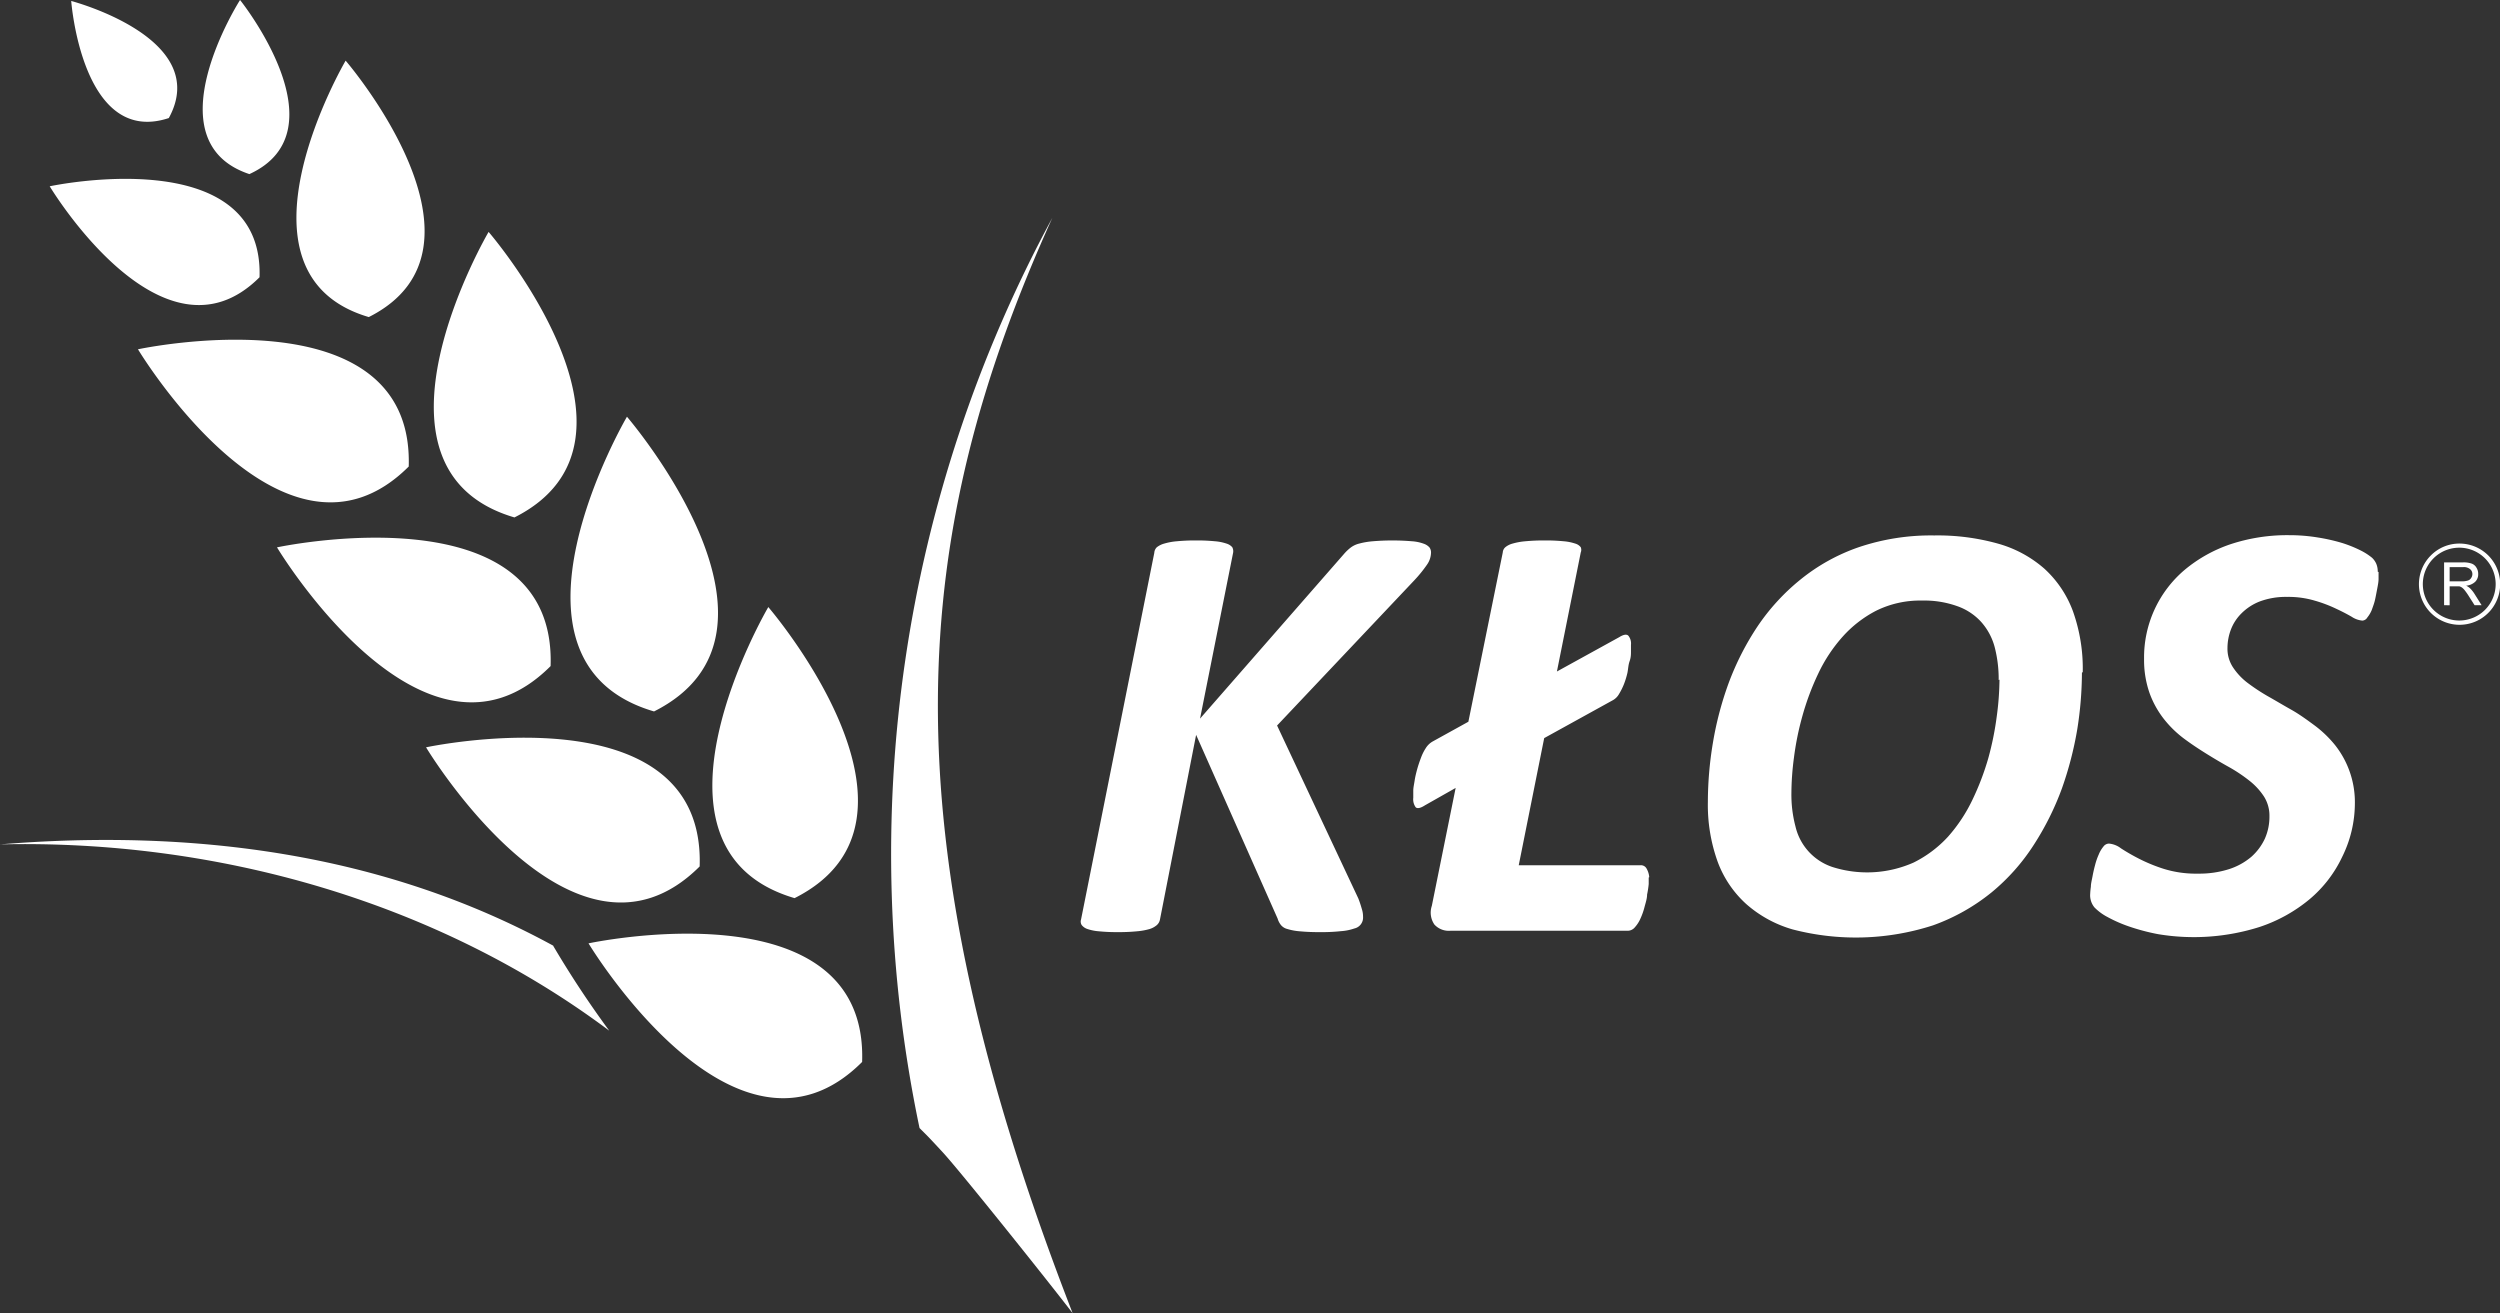 <svg id="Warstwa_1" data-name="Warstwa 1" xmlns="http://www.w3.org/2000/svg" viewBox="0 0 184.66 97"><rect x="0" y="0" width="184.66" height="97" fill="#333333" stroke="none"/><defs><style>.cls-1,.cls-2{fill:#fff;}.cls-2{fill-rule:evenodd;}</style></defs><title>Kłos_logo</title><path class="cls-1" d="M175.69,42.25c0,.12,0,.29,0,.51s-.05.47-.1.73-.1.54-.16.81-.16.52-.24.75a2.24,2.24,0,0,1-.33.56.45.45,0,0,1-.37.23,1.68,1.68,0,0,1-.78-.28c-.31-.18-.69-.38-1.14-.59a10.09,10.09,0,0,0-1.58-.6,6.84,6.84,0,0,0-2.06-.28,5.5,5.5,0,0,0-2,.33,3.9,3.9,0,0,0-1.36.88,3.38,3.38,0,0,0-.79,1.21,3.88,3.88,0,0,0-.25,1.36,2.5,2.5,0,0,0,.4,1.41,4.7,4.7,0,0,0,1.06,1.14,14.65,14.65,0,0,0,1.51,1c.57.32,1.15.67,1.74,1s1.15.74,1.72,1.16a8.4,8.4,0,0,1,1.52,1.46,6.8,6.8,0,0,1,1.46,4.37A8.94,8.94,0,0,1,173,63.3a9.2,9.2,0,0,1-2.38,3.1,11.35,11.35,0,0,1-3.72,2.07,16.06,16.06,0,0,1-7.5.53,15.43,15.43,0,0,1-2.15-.57,10.13,10.13,0,0,1-1.59-.7,3.82,3.82,0,0,1-.95-.7,1.4,1.4,0,0,1-.32-1,5.17,5.17,0,0,1,.05-.53c0-.23.07-.49.12-.76s.11-.55.19-.84a4.73,4.73,0,0,1,.27-.78,2.22,2.22,0,0,1,.34-.58.53.53,0,0,1,.41-.23,1.69,1.69,0,0,1,.89.35,14.83,14.83,0,0,0,1.3.75,12,12,0,0,0,1.84.76,8,8,0,0,0,2.55.36,7.23,7.23,0,0,0,2.29-.33,4.84,4.84,0,0,0,1.65-.91,4.09,4.09,0,0,0,1-1.34,4,4,0,0,0,.34-1.67,2.64,2.64,0,0,0-.4-1.44,4.9,4.9,0,0,0-1.05-1.15,11.51,11.51,0,0,0-1.48-1c-.56-.31-1.12-.64-1.7-1s-1.14-.73-1.69-1.14a7.92,7.92,0,0,1-1.49-1.46,6.9,6.9,0,0,1-1.05-1.91,7.4,7.4,0,0,1-.4-2.52,8.47,8.47,0,0,1,3-6.57,10.55,10.55,0,0,1,3.38-1.89,13.35,13.35,0,0,1,4.34-.67,12.88,12.88,0,0,1,2.11.17,13.49,13.49,0,0,1,1.81.41,9.18,9.18,0,0,1,1.4.57,4.42,4.42,0,0,1,.8.52,1.37,1.37,0,0,1,.31.44,1.48,1.48,0,0,1,.11.59m-28,8a9.34,9.34,0,0,0-.3-2.45,4.54,4.54,0,0,0-1-1.85,4.31,4.31,0,0,0-1.74-1.15,7.23,7.23,0,0,0-2.62-.42,7.33,7.33,0,0,0-3.39.75A8.64,8.64,0,0,0,136.13,47a11.37,11.37,0,0,0-1.82,2.74,19.32,19.32,0,0,0-1.17,3.12,21.19,21.19,0,0,0-.63,3.09,20.67,20.67,0,0,0-.19,2.63,9.21,9.21,0,0,0,.3,2.46,4.14,4.14,0,0,0,2.73,3,8.46,8.46,0,0,0,6-.33,8.7,8.7,0,0,0,2.54-1.91,11.69,11.69,0,0,0,1.8-2.72,19.52,19.52,0,0,0,1.18-3.1,22.4,22.4,0,0,0,.62-3.08A21.14,21.14,0,0,0,147.69,50.2Zm6.15-.55a27.07,27.07,0,0,1-.34,4.16,25.9,25.9,0,0,1-1.14,4.4,20.81,20.81,0,0,1-2.08,4.17,15.12,15.12,0,0,1-3.12,3.51,14.73,14.73,0,0,1-4.32,2.43,18.49,18.49,0,0,1-10.37.3A8.89,8.89,0,0,1,129,66.79a7.91,7.91,0,0,1-2.12-3.12,12.38,12.38,0,0,1-.73-4.43,26.74,26.74,0,0,1,.37-4.36,24.62,24.62,0,0,1,1.17-4.44,20.39,20.39,0,0,1,2.12-4.16A15.77,15.77,0,0,1,133,42.8a14.15,14.15,0,0,1,4.29-2.38,16.67,16.67,0,0,1,5.58-.87,16.5,16.5,0,0,1,4.73.61A8.78,8.78,0,0,1,151,42a8,8,0,0,1,2.12,3.16A12.63,12.63,0,0,1,153.84,49.65Zm-32,15.14q0,.13,0,.48a6.81,6.81,0,0,1-.12.78c0,.3-.11.61-.19.92a5,5,0,0,1-.3.85,2.35,2.35,0,0,1-.41.64.69.69,0,0,1-.52.26H107.12a1.44,1.44,0,0,1-1.17-.46,1.56,1.56,0,0,1-.19-1.38l1.76-8.71-2.26,1.28c-.34.22-.57.26-.69.15a1,1,0,0,1-.18-.7c0-.11,0-.28,0-.52s.06-.48.1-.75.11-.56.19-.85.18-.58.28-.84a3.46,3.46,0,0,1,.36-.72,1.42,1.42,0,0,1,.5-.48l2.64-1.46L111,40.81a.56.56,0,0,1,.19-.39,1.42,1.42,0,0,1,.54-.27,4.84,4.84,0,0,1,.94-.17,14.33,14.33,0,0,1,1.44-.06,13.14,13.14,0,0,1,1.39.06,3.61,3.61,0,0,1,.85.17.79.79,0,0,1,.41.27.51.51,0,0,1,0,.39L115,49.6l4.61-2.54c.32-.2.55-.23.67-.1a.91.91,0,0,1,.19.67q0,.16,0,.48c0,.21,0,.45-.1.73s-.1.55-.16.85a6,6,0,0,1-.26.85,4.84,4.84,0,0,1-.36.72,1.19,1.19,0,0,1-.44.45l-5.09,2.81-1.88,9.39h9a.47.47,0,0,1,.45.26A1.52,1.52,0,0,1,121.82,64.79ZM105.7,40.85a1.6,1.6,0,0,1-.29.85,9.73,9.73,0,0,1-.93,1.15L94.33,53.59l6,12.77a7.85,7.85,0,0,1,.26.78,1.79,1.79,0,0,1,.09.58.82.82,0,0,1-.64.86,3.79,3.79,0,0,1-1,.2,12.9,12.9,0,0,1-1.53.07,14.81,14.81,0,0,1-1.5-.06,4.22,4.22,0,0,1-.92-.17.89.89,0,0,1-.48-.3,1.39,1.39,0,0,1-.24-.47L88.35,54.28,85.68,67.92a.73.73,0,0,1-.23.41,1.51,1.51,0,0,1-.53.29,4.84,4.84,0,0,1-.94.17,13.56,13.56,0,0,1-1.41.06,13.21,13.21,0,0,1-1.4-.06,3.5,3.5,0,0,1-.85-.17.9.9,0,0,1-.42-.29.48.48,0,0,1-.05-.41l5.41-27.08a.63.63,0,0,1,.19-.42,1.56,1.56,0,0,1,.55-.27,4.58,4.58,0,0,1,.93-.17,13.77,13.77,0,0,1,1.42-.06,13.14,13.14,0,0,1,1.39.06,3.5,3.5,0,0,1,.85.17.91.91,0,0,1,.43.27.63.63,0,0,1,.06.42L88.64,53.08,99.27,40.92a3.46,3.46,0,0,1,.48-.46,1.71,1.71,0,0,1,.65-.31,5.64,5.64,0,0,1,1-.17,17.43,17.43,0,0,1,2.89,0,3.12,3.12,0,0,1,.87.18,1,1,0,0,1,.43.28A.65.65,0,0,1,105.7,40.85Z"/><path class="cls-2" d="M40.88,69.86C28.33,63,14.22,61.21,0,62.37,16,62,32.26,66.59,45,76.13a73.73,73.73,0,0,1-4.14-6.27M5.26.07s.8,10.77,7.21,8.65C15.7,2.8,5.27.08,5.26.07ZM3.67,13.76s15.84-3.4,15.5,6.72C12,27.64,3.68,13.77,3.67,13.76ZM17.73,0s-6.64,10.42.69,12.86C25.44,9.65,17.74,0,17.73,0ZM43.47,69.68s20.66-4.43,20.21,8.76C54.35,87.78,43.48,69.69,43.47,69.68Zm-12-14.48S52.12,50.78,51.68,64C42.35,73.31,31.48,55.22,31.47,55.2ZM10.19,25.8s20.41-4.38,20,8.66C20.94,43.69,10.2,25.81,10.19,25.8ZM20.46,40.43S41.11,36,40.67,49.2C31.34,58.54,20.47,40.45,20.46,40.43Zm36.29,4.41s-10.48,17.85,1.94,21.5C70.25,60.53,56.76,44.85,56.75,44.84ZM46.31,30.78s-10.6,18.08,2,21.77C60,46.67,46.32,30.8,46.31,30.78ZM25.53,4.48S16.31,20.2,27.24,23.42C37.42,18.3,25.54,4.49,25.53,4.48ZM67.92,83.32a98.68,98.68,0,0,1,9.81-67.23C67.21,39.35,65.21,60.91,79.23,97c-1.8-2.35-8.28-10.46-9.58-11.87S68.5,83.91,67.92,83.32ZM36.09,17.13S25.82,34.64,38,38.22C49.33,32.52,36.11,17.14,36.09,17.13Z"/><path class="cls-1" d="M180.94,42.94h.9a1.36,1.36,0,0,0,.45-.06.42.42,0,0,0,.24-.19.5.5,0,0,0,.09-.29.46.46,0,0,0-.17-.36.71.71,0,0,0-.51-.15h-1Zm-.41,1.76V41.54h1.39a1.8,1.8,0,0,1,.65.09.67.67,0,0,1,.35.3.85.85,0,0,1,.13.47.77.77,0,0,1-.22.57,1.1,1.1,0,0,1-.67.29,1.57,1.57,0,0,1,.25.16,2.16,2.16,0,0,1,.35.42l.54.86h-.52l-.42-.66a4.81,4.81,0,0,0-.3-.43,1,1,0,0,0-.21-.21.66.66,0,0,0-.19-.09h-.72v1.4Z"/><path class="cls-1" d="M183.56,41.25a2.69,2.69,0,1,0,.78,1.9,2.7,2.7,0,0,0-.78-1.9m-1.89-1.1a3,3,0,1,1-2.12.88A2.95,2.95,0,0,1,181.67,40.15Z"/></svg>